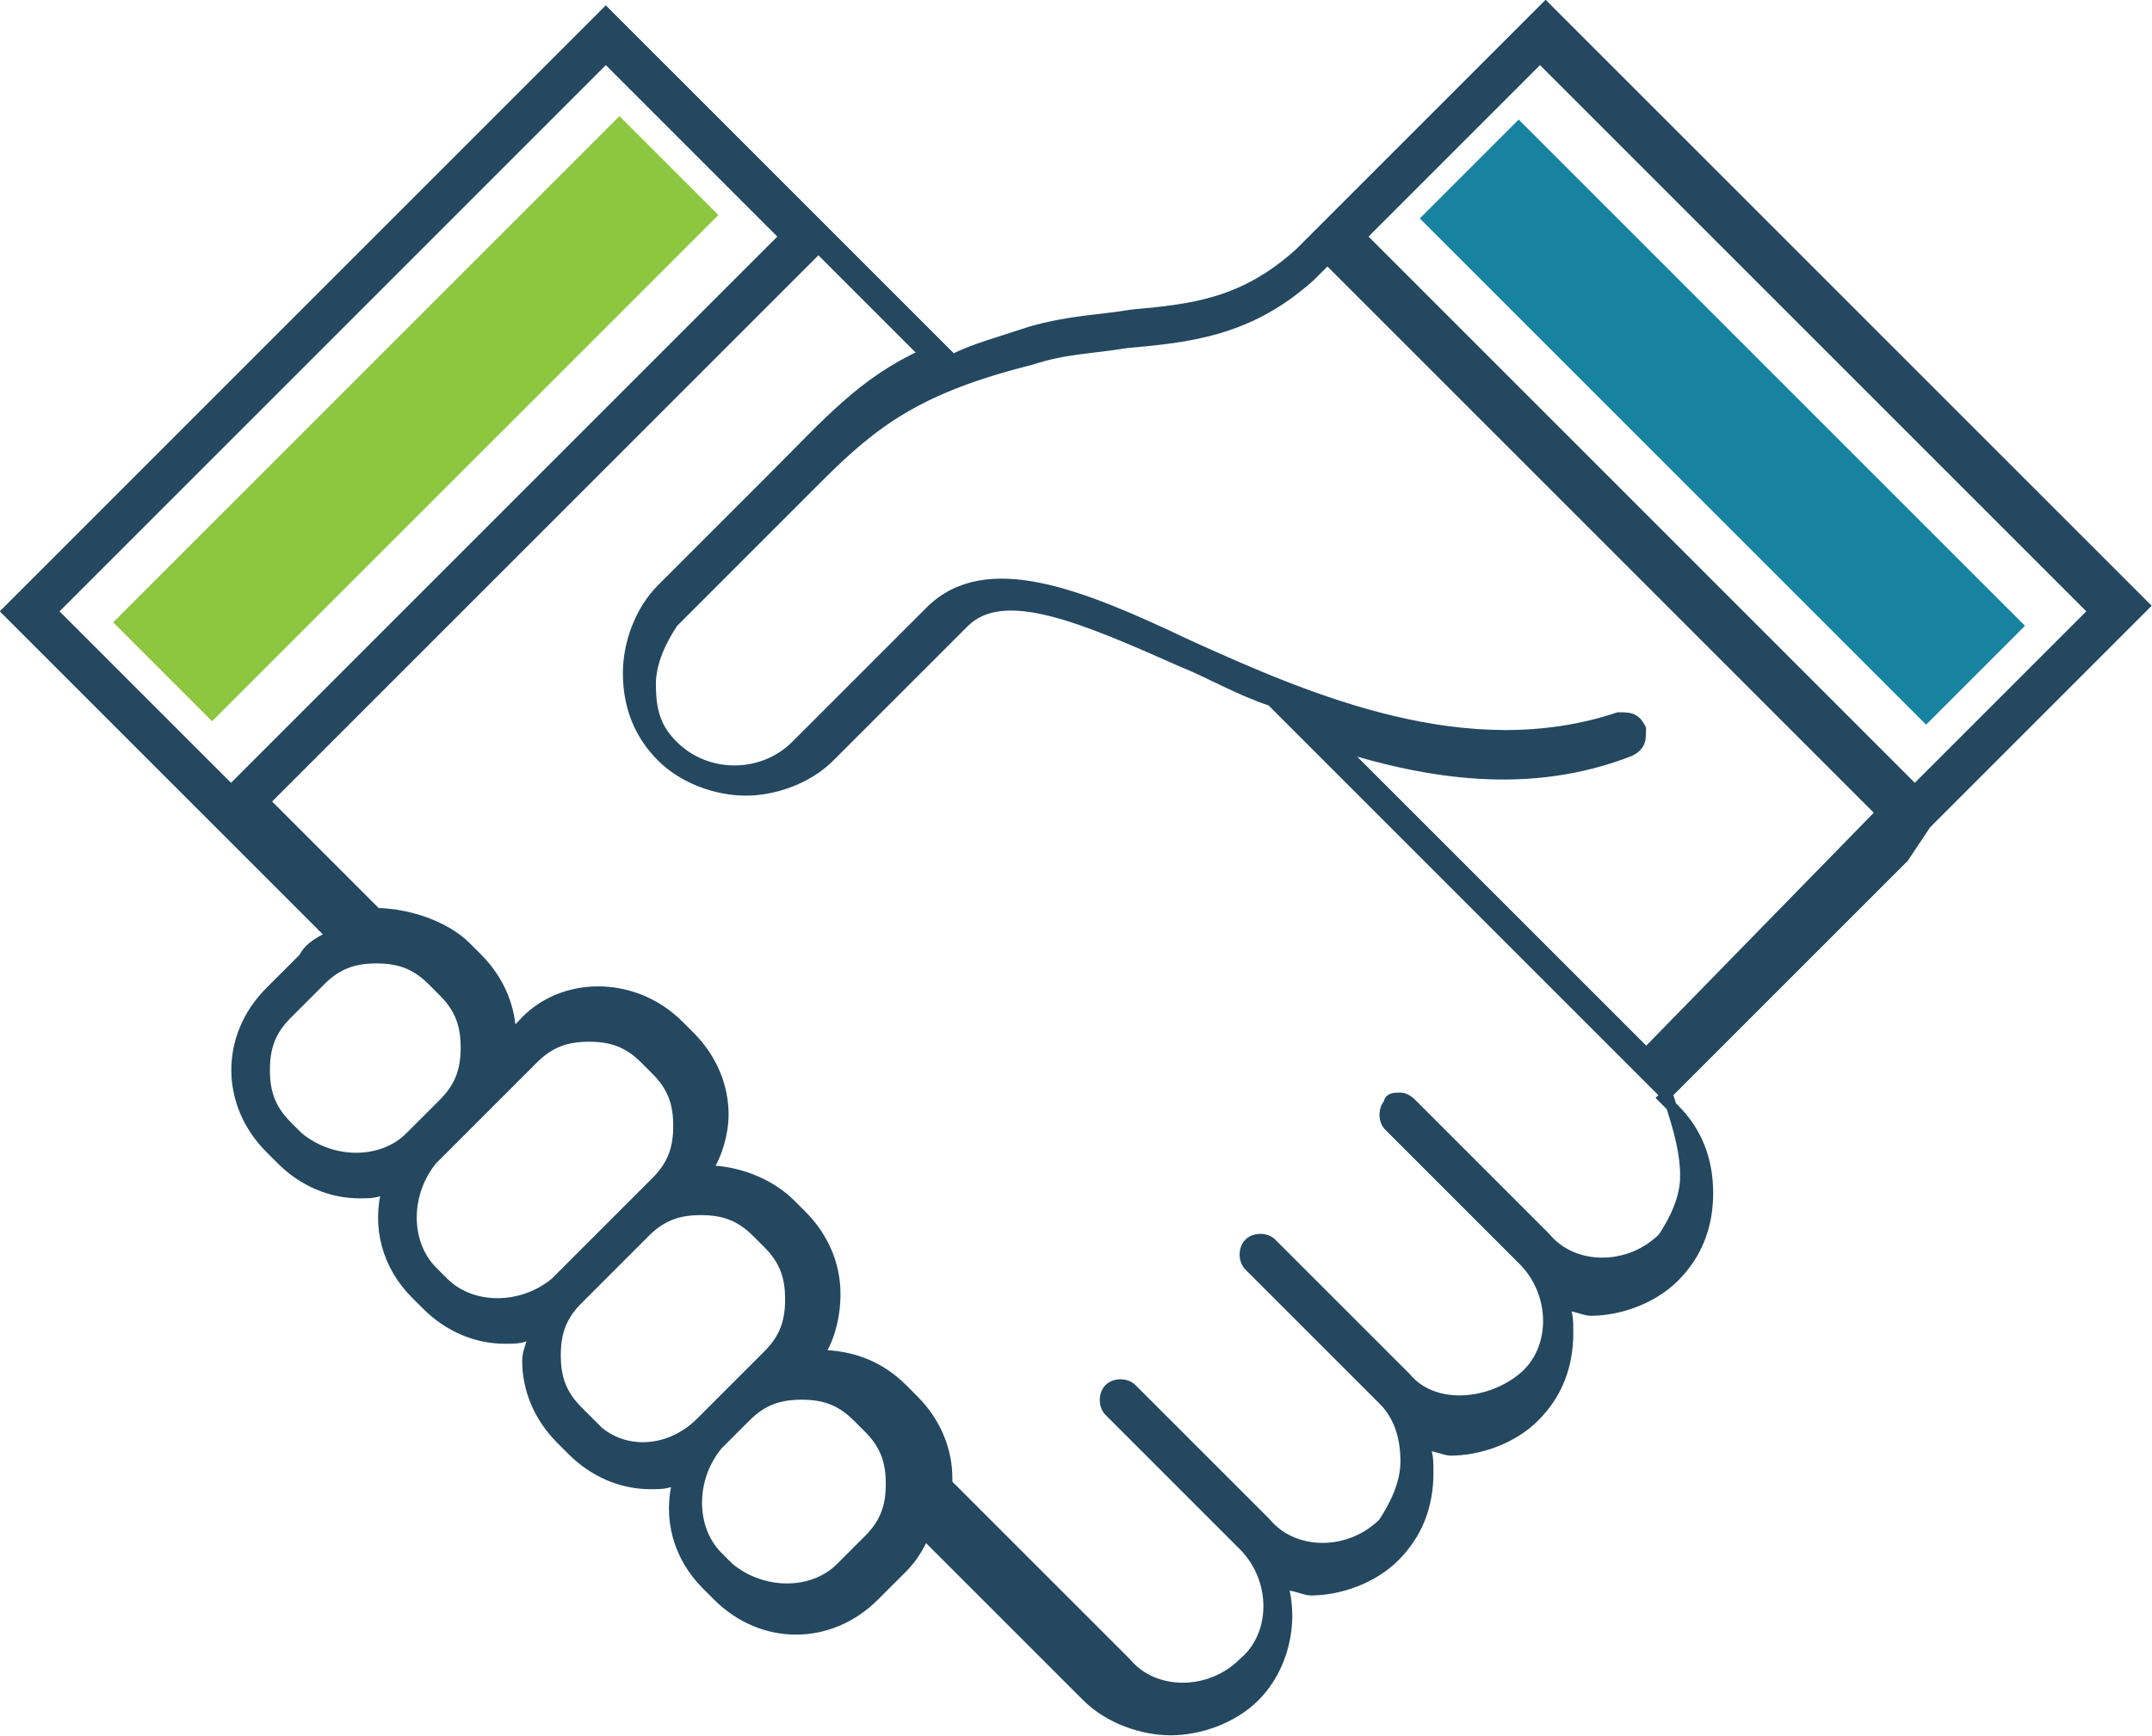 <?xml version="1.0" encoding="UTF-8"?><svg id="Layer_2" xmlns="http://www.w3.org/2000/svg" viewBox="0 0 38.47 31.03"><defs><style>.cls-1{fill:#8dc63f;}.cls-2{fill:#1783a1;}.cls-3{fill:#244860;stroke:#244860;stroke-miterlimit:10;stroke-width:.19px;}</style></defs><g id="Layer_1-2"><g><path class="cls-3" d="m34.43,14.73l3.9-3.9L27.63.13l-3.9,3.9-.5.5c-1,.9-1.9,1-3,1.1-.6.1-1.1.1-1.8.3-.6.2-1,.3-1.4.5l-2.1-2.1h0L10.83.23.13,10.93l3.8,3.8h0l2,2c-.2.1-.4.2-.5.4l-.6.6c-.4.4-.6.9-.6,1.4s.2,1,.6,1.4l.2.2c.4.4.9.6,1.4.6.2,0,.3,0,.5-.1-.2.7,0,1.4.5,1.9l.2.2c.4.4.9.6,1.4.6.2,0,.3,0,.5-.1,0,.2-.1.3-.1.5,0,.5.2,1,.6,1.4l.2.2c.4.4.9.6,1.4.6.2,0,.3,0,.5-.1-.2.7,0,1.4.5,1.9l.2.2c.4.4.9.6,1.4.6s1-.2,1.4-.6l.5-.5c.2-.2.3-.4.4-.6l2.9,2.9c.4.4,1,.6,1.5.6s1.1-.2,1.5-.6c.5-.5.7-1.3.5-2,.2,0,.4.1.5.1.5,0,1.1-.2,1.5-.6s.6-.9.6-1.5c0-.2,0-.4-.1-.5.2,0,.4.1.5.1.5,0,1.1-.2,1.5-.6s.6-.9.6-1.5c0-.2,0-.4-.1-.5.2,0,.4.1.5.1.5,0,1.1-.2,1.5-.6s.6-.9.6-1.5-.2-1.1-.6-1.5l-.2-.2,4.3-4.3h0l.4-.6h0ZM27.53,1.03l9.9,9.9-3.2,3.2-9.9-9.9,3.2-3.2Zm-16.7,0l3.2,3.2L4.13,14.13l-3.2-3.2L10.83,1.03Zm-5.5,19.3l-.2-.2c-.3-.3-.4-.6-.4-1s.1-.7.4-1l.6-.6c.3-.3.6-.4,1-.4s.7.1,1,.4l.2.2c.3.3.4.6.4,1s-.1.7-.4,1l-.6.6c-.5.5-1.4.5-2,0h0Zm2.6,2.6l-.2-.2c-.5-.5-.5-1.4,0-2l1.8-1.8c.3-.3.6-.4,1-.4s.7.1,1,.4l.2.2c.3.3.4.6.4,1s-.1.7-.4,1l-1.8,1.8c-.6.5-1.5.5-2,0h0Zm2.6,2.5l-.2-.2c-.3-.3-.4-.6-.4-1s.1-.7.4-1l1.2-1.2c.3-.3.6-.4,1-.4s.7.1,1,.4l.2.2c.3.3.4.6.4,1s-.1.7-.4,1l-1.2,1.2c-.6.6-1.5.6-2,0h0Zm4.5,2.6c-.5.5-1.4.5-2,0l-.2-.2c-.5-.5-.5-1.4,0-2l.5-.5c.3-.3.6-.4,1-.4s.7.1,1,.4l.2.2c.3.3.4.6.4,1s-.1.7-.4,1l-.5.5Zm15.1-7c0,.4-.2.8-.4,1.1-.6.6-1.6.6-2.1,0l-2.4-2.4q-.1-.1-.2-.1c-.1,0-.2,0-.2.1-.1.1-.1.3,0,.4l2.4,2.4c.6.6.6,1.6,0,2.1s-1.6.6-2.1,0l-2.4-2.4c-.1-.1-.3-.1-.4,0-.1.1-.1.3,0,.4l2.4,2.4c.3.3.4.7.4,1.1s-.2.8-.4,1.1c-.6.6-1.6.6-2.1,0l-2.4-2.4c-.1-.1-.3-.1-.4,0-.1.1-.1.3,0,.4l2.4,2.4c.6.6.6,1.6,0,2.1-.6.6-1.6.6-2.1,0l-3.2-3.2v-.1c0-.5-.2-1-.6-1.4l-.2-.2c-.4-.4-.9-.6-1.5-.6.2-.3.3-.7.3-1.1,0-.5-.2-1-.6-1.4l-.2-.2c-.4-.4-1-.6-1.5-.6.2-.3.3-.7.3-1,0-.5-.2-1-.6-1.4l-.2-.2c-.8-.8-2.1-.8-2.8,0l-.2.2c0-.5-.2-1-.6-1.4l-.2-.2c-.4-.4-1.1-.6-1.6-.6l-2-2L14.63,4.43l1.9,1.9c-1.1.5-1.7,1.2-2.7,2.2-.2.2-.3.3-.5.5l-1.5,1.5c-.4.4-.6,1-.6,1.5,0,.6.2,1.1.6,1.5.4.4,1,.6,1.5.6s1.1-.2,1.5-.6l2.4-2.4c.7-.7,2.1-.1,3.9.7.5.2,1,.5,1.6.7l7.1,7.1c.2.6.3,1,.3,1.4h0Zm-.7-2.2l-5.5-5.5c1.6.5,3.4.8,5.2.1.2-.1.2-.2.2-.4-.1-.2-.2-.2-.4-.2-2.7.9-5.5-.3-7.7-1.3-1.9-.9-3.6-1.6-4.6-.6l-2.4,2.4c-.6.6-1.6.6-2.2,0-.3-.3-.4-.6-.4-1.1,0-.4.2-.8.4-1.1l1.4-1.4.1-.1,1.1-1.1h0c1-1,1.8-1.6,3.8-2.1.6-.2,1.1-.2,1.7-.3,1.1-.1,2.2-.2,3.3-1.2l.3-.3,9.9,9.9-4.2,4.3Z"/><rect class="cls-1" x="1.03" y="6.23" width="12.8" height="2.5" transform="translate(-3.11 7.45) rotate(-45)"/><rect class="cls-2" x="29.54" y="1.15" width="2.5" height="12.8" transform="translate(3.68 23.98) rotate(-45)"/></g></g></svg>